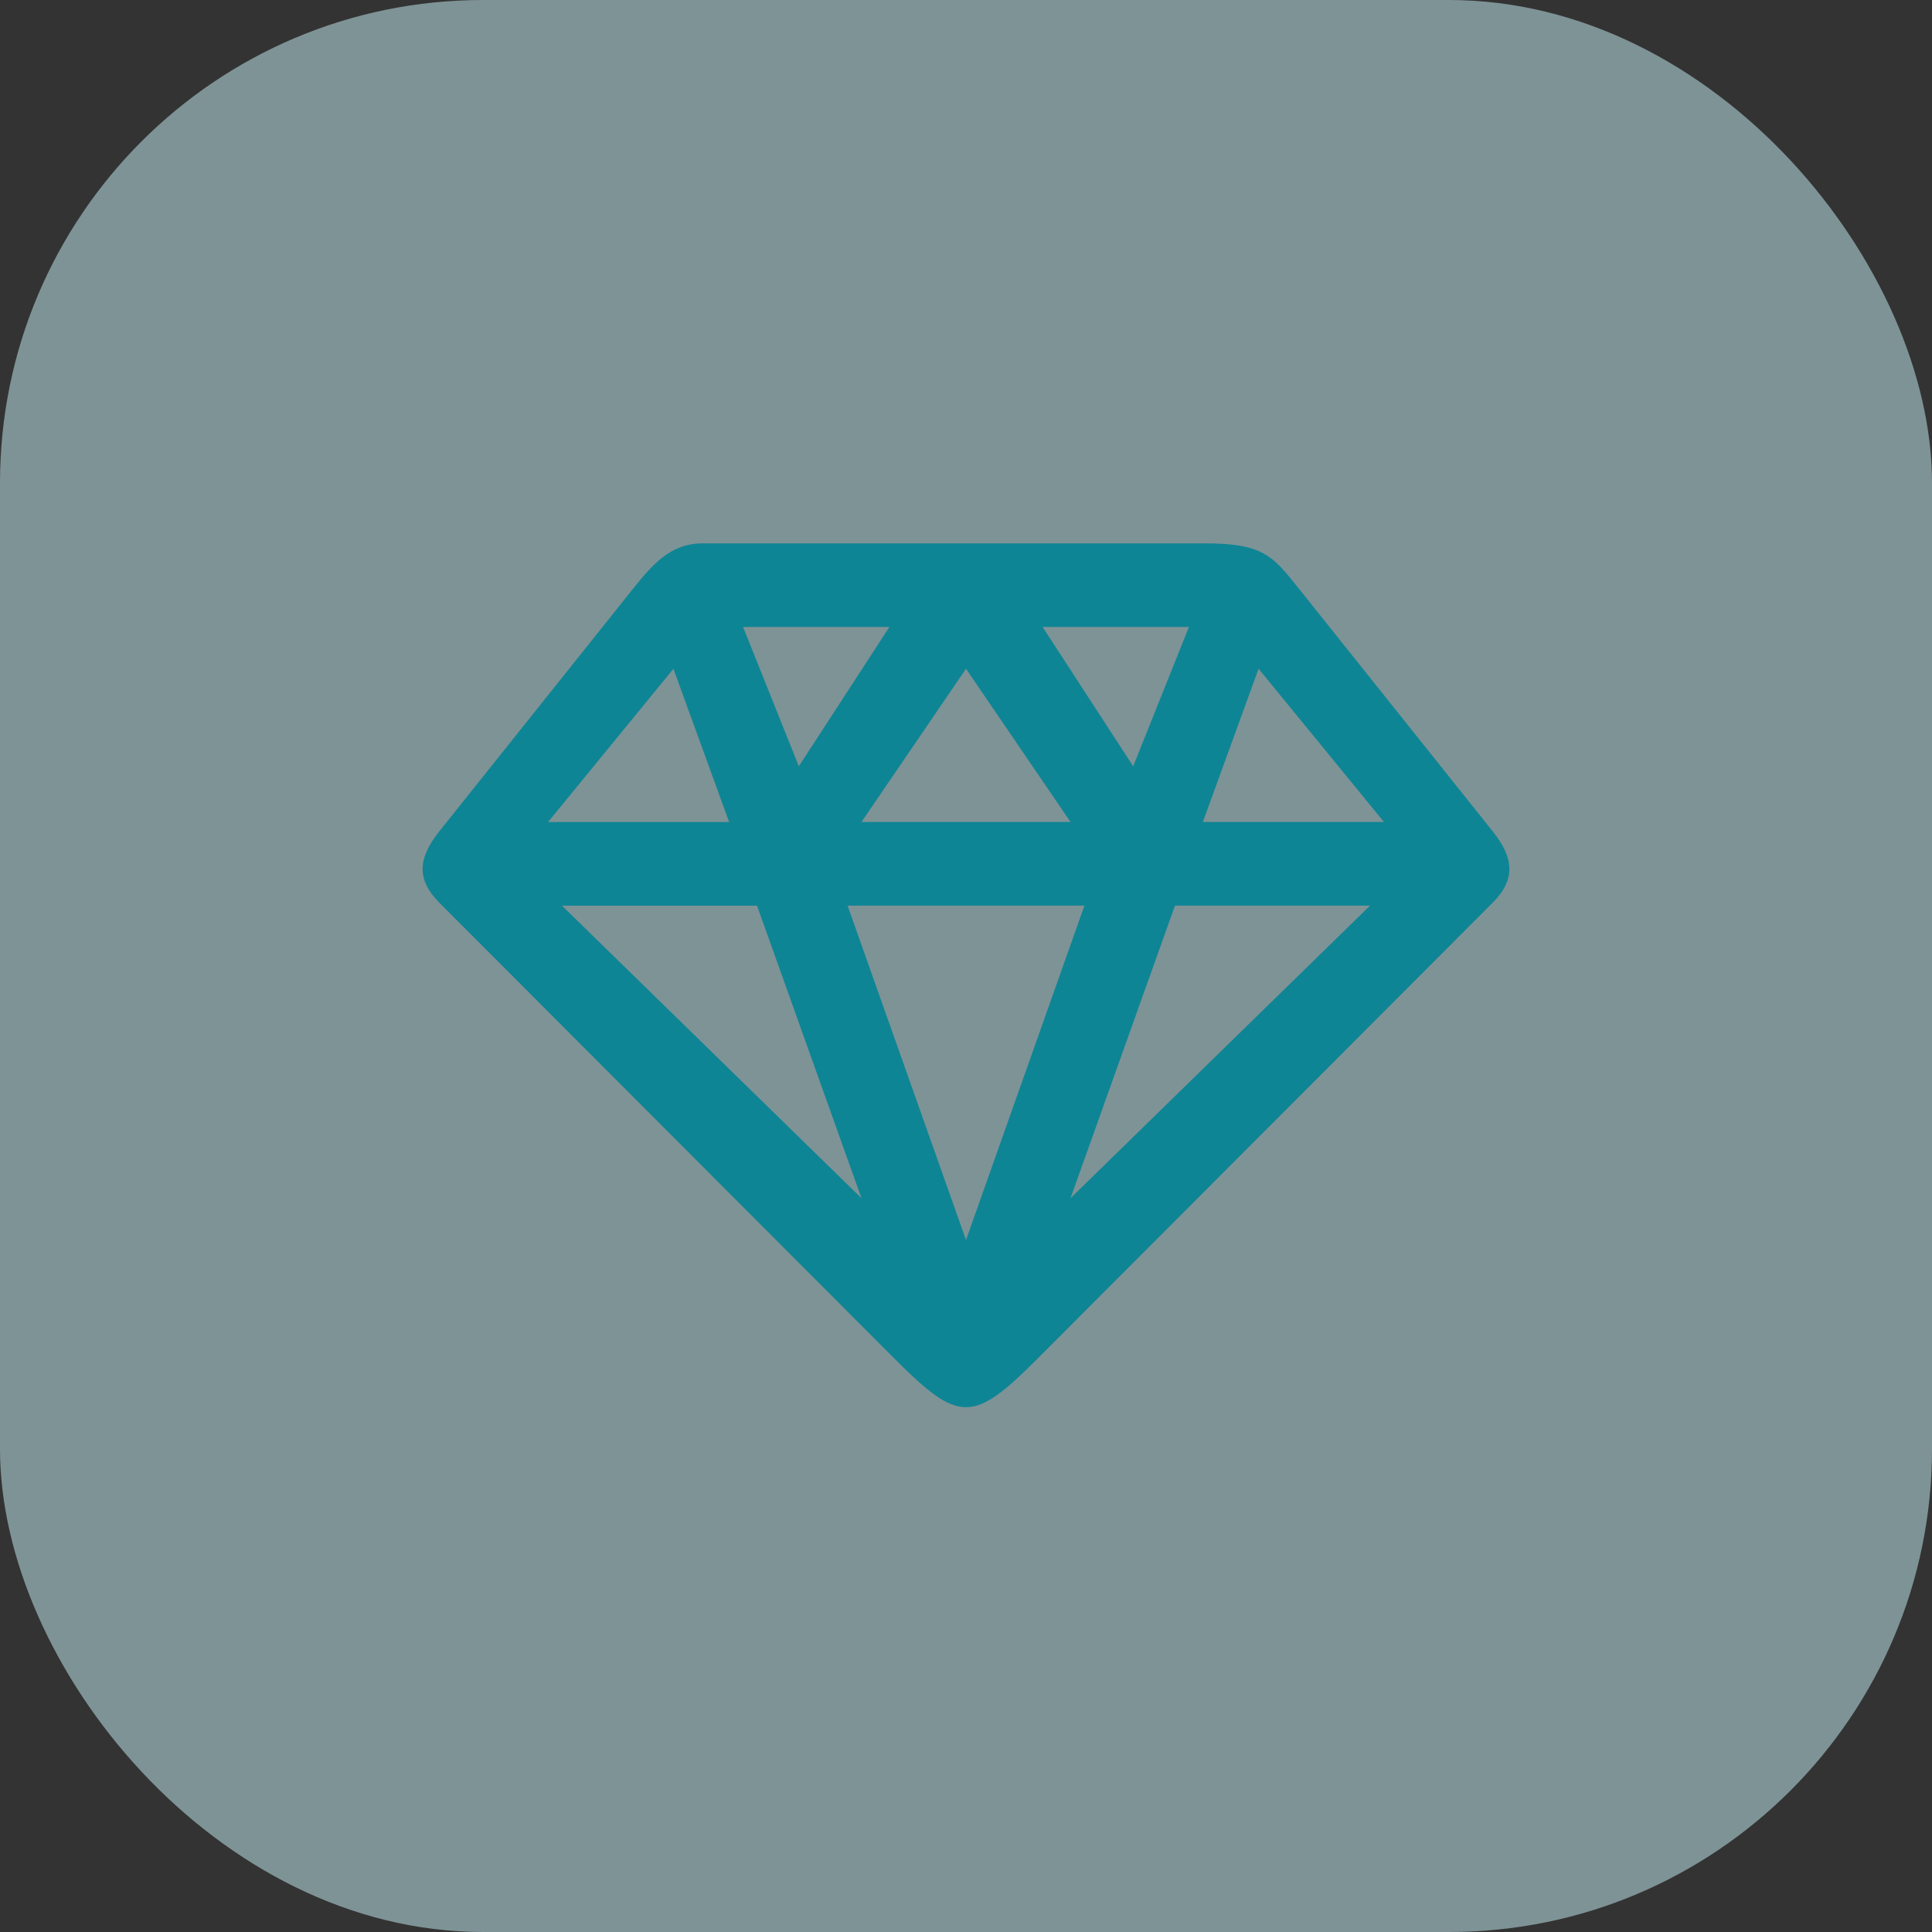 <svg width="64" height="64" viewBox="0 0 64 64" fill="none" xmlns="http://www.w3.org/2000/svg">
<rect x="0" y="0" width="64" height="64" fill="#333333" stroke="none"/>
<rect opacity="0.5" width="64" height="64" rx="16" fill="#CAF4FA"/>
<path fill-rule="evenodd" clip-rule="evenodd" d="M20.902 19.588C21.602 18.711 22.189 18 23.28 18H39.927C41.833 18 42.164 18.416 43.004 19.471L43.098 19.588L49.44 27.529C50.14 28.406 50.232 29.117 49.44 29.911C44.864 34.494 41.853 37.511 37.973 41.398L34.378 44.999C32.228 47.153 31.775 47.156 29.622 44.999L29.296 44.672C23.616 38.983 20.333 35.694 14.56 29.911C13.768 29.117 13.86 28.406 14.56 27.529L20.902 19.588ZM18.154 27.232L22.308 22.155L24.154 27.232H18.154ZM18.616 30.001H25.077L28.538 39.693L18.616 30.001ZM24.615 20.769L26.462 25.384L29.462 20.769H24.615ZM28.538 27.23L32 22.153L35.462 27.23H28.538ZM37.538 25.384L34.538 20.769H39.385L37.538 25.384ZM41.692 22.153L39.846 27.23H45.846L41.692 22.153ZM38.923 29.999H45.385L35.462 39.692L38.923 29.999ZM32 41.076L35.923 29.999H28.077L32 41.076Z" fill="#0E8595"/>
</svg>
